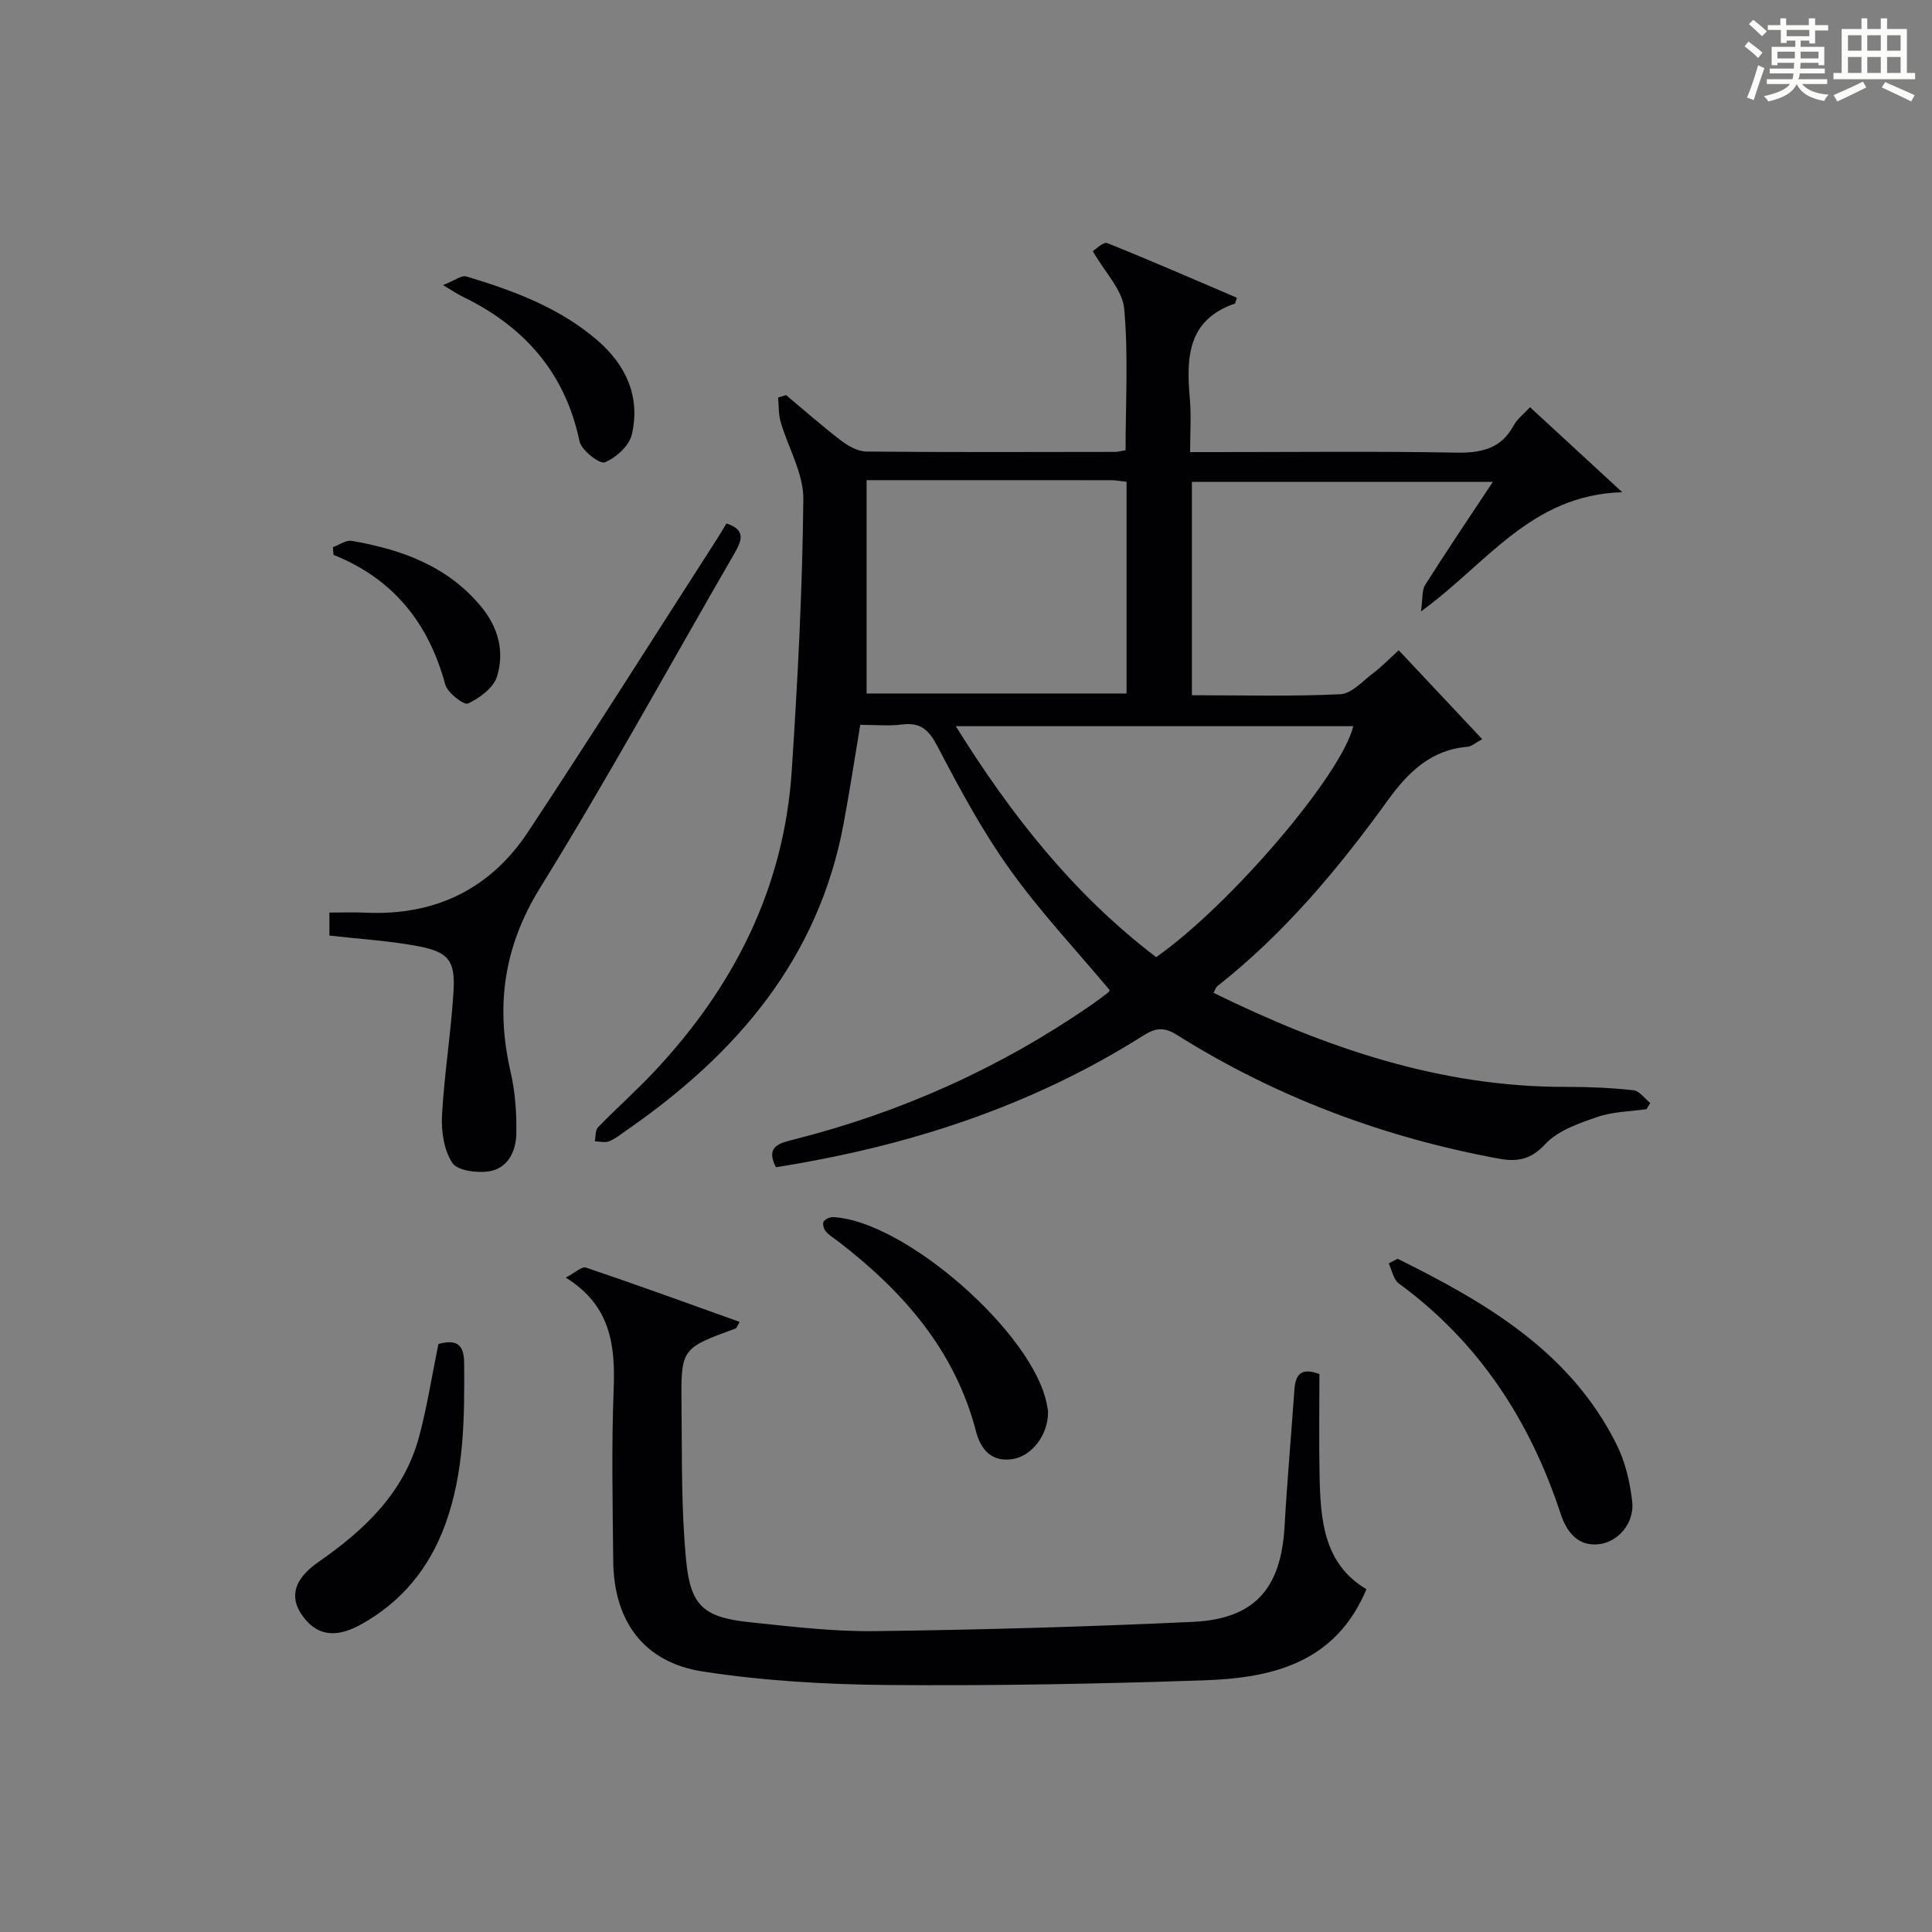 <?xml version="1.0" encoding="utf-8"?>
<svg version="1.1" id="漢_ZDIC_典" xmlns="http://www.w3.org/2000/svg" xmlns:xlink="http://www.w3.org/1999/xlink" x="0px" y="0px"
	 viewBox="0 0 400 400" style="enable-background:new 0 0 400 400;" xml:space="preserve">
<rect x="0" y="0" width="400" height="400" fill="#808080" stroke="none"/>
<style type="text/css">
	.st1{fill:#010104;}
	.st0{fill:#fbfcfa;}
</style>
<g>
	<path class="st0" d="M361.2,9.6l0.8-1c0.9,0.7,1.9,1.4,2.9,2.3L364,12C363,11,362,10.2,361.2,9.6z M361.7,20.2
		c0.9-2.1,1.6-4.3,2.3-6.7c0.4,0.2,0.8,0.4,1.3,0.6c-0.7,2.1-1.5,4.3-2.2,6.6L361.7,20.2z M362.1,5l0.9-0.9c1,0.8,2,1.6,2.8,2.4
		l-1,1C363.9,6.6,363,5.8,362.1,5z M374.6,3.8h1.2v1.4h2.7v1.1h-2.7v2.7h-1.2V8.4h-1.8v1.3h4.9v3.8h-1.2v-0.5h-3.7
		c0,0.4-0.1,0.9-0.1,1.2h5.1v1h-5.2c0,0.5-0.1,0.9-0.3,1.2h6v1h-5.2c1.1,1.3,2.9,2,5.5,2.2c-0.4,0.4-0.7,0.8-0.9,1.3
		c-2.9-0.5-4.8-1.6-5.7-3.5H372c-0.8,1.7-2.7,2.9-5.9,3.6c-0.2-0.4-0.6-0.8-0.9-1.1c2.8-0.6,4.6-1.4,5.4-2.5h-4.8v-1h5.3
		c0.1-0.3,0.2-0.7,0.2-1.2h-4.9v-1h5c0-0.4,0-0.8,0.1-1.2H368v0.5h-1.2V9.7h4.9V8.4h-1.8v0.5h-1.2V6.2H366V5.2h2.6V3.8h1.2v1.4h4.7
		V3.8z M368,12.1h3.6c0-0.4,0-0.9,0-1.4H368V12.1z M369.9,7.5h4.7V6.2h-4.7V7.5z M376.5,10.7h-3.7c0,0.5,0,1,0,1.4h3.7V10.7z"/>
	<path class="st0" d="M385.3,3.8h1.3V6h2.8V3.8h1.3V6h4.1v9.1h1.7v1.3h-16.9v-1.3h1.7V6h4.1V3.8z M385.7,16.9l0.7,1.2
		c-1.8,0.9-3.8,1.9-6,2.9c-0.2-0.4-0.5-0.8-0.8-1.3C381.9,18.7,383.9,17.8,385.7,16.9z M382.6,10.5h2.8V7.3h-2.8V10.5z M382.6,15.1
		h2.8v-3.3h-2.8V15.1z M386.6,10.5h2.8V7.3h-2.8V10.5z M386.6,15.1h2.8v-3.3h-2.8V15.1z M390.3,17c2.1,0.9,4.1,1.8,6.1,2.7l-0.7,1.3
		c-2.2-1.1-4.2-2-6.1-2.9L390.3,17z M393.5,7.3h-2.8v3.2h2.8V7.3z M390.7,15.1h2.8v-3.3h-2.8V15.1z"/>
	
	<path class="st1" d="M251.24,205.55c23.13,11.35,46.95,19.55,73.02,19.48c4.65-0.01,9.32,0.19,13.93,0.69c1.24,0.13,2.32,1.72,3.47,2.64
		c-0.25,0.43-0.51,0.85-0.76,1.28c-3.4,0.49-6.98,0.51-10.17,1.61c-3.84,1.33-8.2,2.81-10.8,5.63c-3.03,3.3-5.94,3.69-9.65,3
		c-23.79-4.39-46.08-12.73-66.59-25.6c-2.73-1.72-4.46-1.47-7.01,0.14c-23.26,14.71-48.86,22.96-76.04,27.24
		c-2.2-4.31,0.7-4.97,3.69-5.73c22.14-5.59,42.65-14.79,61.46-27.76c1.23-0.85,2.43-1.75,3.62-2.66c0.24-0.19,0.36-0.54,0.34-0.51
		c-6.99-8.35-14.41-16.24-20.65-24.97c-5.68-7.94-10.37-16.63-14.9-25.31c-1.79-3.44-3.43-5.23-7.42-4.72
		c-2.77,0.35-5.62,0.07-8.67,0.07c-1.17,7-2.19,13.7-3.43,20.36c-5.18,28.01-22.13,47.74-44.77,63.45
		c-1.23,0.85-2.42,1.84-3.78,2.41c-0.85,0.35-1.98,0.03-2.99,0.01c0.21-0.98,0.08-2.29,0.67-2.9c3.82-3.94,7.94-7.59,11.69-11.59
		c16.46-17.53,26.83-37.97,28.42-62.22c1.23-18.73,2.22-37.5,2.4-56.26c0.05-5.31-3.15-10.64-4.7-16.01
		c-0.46-1.59-0.36-3.33-0.52-5.01c0.55-0.17,1.1-0.34,1.65-0.51c3.8,3.17,7.5,6.45,11.43,9.45c1.48,1.13,3.48,2.23,5.25,2.24
		c17.17,0.16,34.33,0.09,51.5,0.07c0.64,0,1.28-0.21,2.11-0.35c0-9.85,0.59-19.65-0.29-29.31c-0.36-3.88-3.96-7.46-6.51-11.92
		c0.69-0.4,2.22-1.97,3-1.65c9.04,3.62,17.96,7.52,26.85,11.32c-0.32,0.91-0.33,1.17-0.43,1.2c-9.89,3.41-10.06,11.3-9.31,19.77
		c0.3,3.43,0.05,6.9,0.05,10.98c2.39,0,4.17,0,5.95,0c16.33,0,32.67-0.19,49,0.11c5.26,0.1,9.42-0.73,12.08-5.69
		c0.68-1.27,1.98-2.22,3.35-3.71c6.1,5.63,12.09,11.15,19.09,17.6c-18.9,0.55-27.89,14.67-41.67,24.68c0.38-2.63,0.15-4.36,0.87-5.5
		c4.42-6.99,9.05-13.84,14.01-21.32c-21.16,0-41.55,0-62.31,0c0,14.71,0,29.25,0,44.17c10.46,0,20.62,0.28,30.74-0.21
		c2.34-0.11,4.62-2.73,6.8-4.37c1.72-1.29,3.22-2.86,5.28-4.73c5.67,6.04,11.28,12.01,17.29,18.41c-1.44,0.77-2.23,1.51-3.07,1.58
		c-7.55,0.6-12.33,5.33-16.42,11c-10.28,14.22-21.45,27.61-35.32,38.53C251.73,204.41,251.59,204.95,251.24,205.55z M179.42,99.41
		c0,15.05,0,29.43,0,44.17c17.44,0,35.47,0,53.82,0c0-14.57,0-29.09,0-43.83c-1.28-0.14-2.24-0.33-3.2-0.33
		C213.6,99.41,197.16,99.41,179.42,99.41z M239.37,198.17c15.6-10.97,38.53-38,40.8-47.82c-27.06,0-54.14,0-82.28,0
		C209.45,168.92,222.32,185.17,239.37,198.17z"/>
	<path class="st1" d="M282.91,329.03c-6.44,15.37-19.66,18.4-33.76,18.87c-21.79,0.73-43.61,1.15-65.41,0.96c-12.75-0.11-25.62-0.85-38.21-2.79
		c-12.29-1.89-18.45-10.45-18.57-22.91c-0.11-11.83-0.37-23.67,0.09-35.49c0.36-9.13-0.58-17.36-9.92-23.16
		c1.95-1.01,3.35-2.36,4.19-2.07c10.61,3.59,21.14,7.42,31.81,11.24c-0.5,0.87-0.6,1.29-0.81,1.36
		c-11.25,4.11-11.36,4.11-11.22,15.97c0.13,10.8-0.09,21.66,0.99,32.38c0.94,9.3,3.86,11.5,13.21,12.48
		c8.59,0.9,17.23,1.95,25.83,1.84c21.96-0.28,43.92-0.9,65.85-1.92c12.79-0.6,18.24-6.9,18.97-19.71
		c0.54-9.45,1.38-18.89,2.04-28.34c0.21-3.08,1.31-4.7,5.18-3.26c0,6.88-0.11,13.86,0.03,20.83
		C273.39,314.55,273.97,323.73,282.91,329.03z"/>
	<path class="st1" d="M68.2,193.7c0-1.43,0-2.83,0-4.76c2.62,0,5.08-0.1,7.53,0.02c14.34,0.65,25.78-4.88,33.63-16.77
		c13.28-20.11,26.15-40.49,39.19-60.76c0.63-0.97,1.2-1.98,1.85-3.05c4.25,1.36,3.08,3.74,1.53,6.42
		c-13.33,23.03-26.11,46.38-40.1,69c-7.58,12.26-9.24,24.51-6.12,38.11c0.96,4.16,1.27,8.56,1.19,12.84
		c-0.07,3.63-1.77,7.21-5.76,7.78c-2.47,0.35-6.46-0.17-7.5-1.77c-1.72-2.65-2.31-6.52-2.13-9.82c0.47-8.61,1.88-17.16,2.39-25.77
		c0.37-6.29-1.06-8.07-7.29-9.26C80.77,194.79,74.77,194.45,68.2,193.7z"/>
	<path class="st1" d="M289.36,260.61c18.25,9.06,35.71,19.16,45.33,38.44c1.8,3.6,2.78,7.8,3.24,11.83c0.5,4.42-2.89,8.45-7.04,8.85
		c-4.39,0.41-6.6-2.76-7.78-6.34c-6.36-19.3-16.94-35.55-33.51-47.67c-1.11-0.81-1.41-2.74-2.08-4.15
		C288.13,261.25,288.74,260.93,289.36,260.61z"/>
	<path class="st1" d="M90.77,278.26c3.52-0.95,5.3-0.18,5.33,3.95c0.07,11.32,0.04,22.56-3.92,33.42c-3.33,9.13-9.1,16.11-17.61,20.79
		c-5.29,2.9-9.28,2.12-12.18-2.23c-2.45-3.69-1.47-7.32,3.56-10.81c9.49-6.6,17.65-14.26,20.79-25.82
		C88.42,291.35,89.39,284.96,90.77,278.26z"/>
	<path class="st1" d="M216.99,292.27c0.04,4.86-3.39,9.24-7.43,9.83c-4.42,0.65-6.56-2.18-7.49-5.75c-4.36-16.79-15.05-28.93-28.36-39.2
		c-0.92-0.71-1.96-1.32-2.72-2.18c-0.43-0.49-0.74-1.58-0.47-2.04c0.31-0.53,1.32-0.97,2-0.94c14.89,0.78,41.42,24.07,44.22,38.76
		C216.88,291.39,216.96,292.05,216.99,292.27z"/>
	<path class="st1" d="M91.72,59.02c2.41-0.93,3.85-2.09,4.86-1.78c9.72,2.94,19.22,6.43,27.08,13.2c5.99,5.16,8.95,11.72,7.16,19.51
		c-0.54,2.33-3.28,4.83-5.61,5.77c-1.05,0.43-4.83-2.49-5.22-4.34c-3.01-14.36-11.59-23.92-24.49-30.1
		C94.77,60.92,94.09,60.44,91.72,59.02z"/>
	<path class="st1" d="M68.93,113.28c1.31-0.46,2.72-1.51,3.91-1.3c10.31,1.79,19.85,5.2,26.82,13.67c3.54,4.31,4.82,9.33,3.24,14.42
		c-0.73,2.34-3.59,4.46-6,5.59c-0.84,0.39-4.26-2.23-4.72-3.96c-3.43-12.66-10.71-21.85-23.14-26.83
		C68.99,114.34,68.96,113.81,68.93,113.28z"/>
	
	
</g>
</svg>
